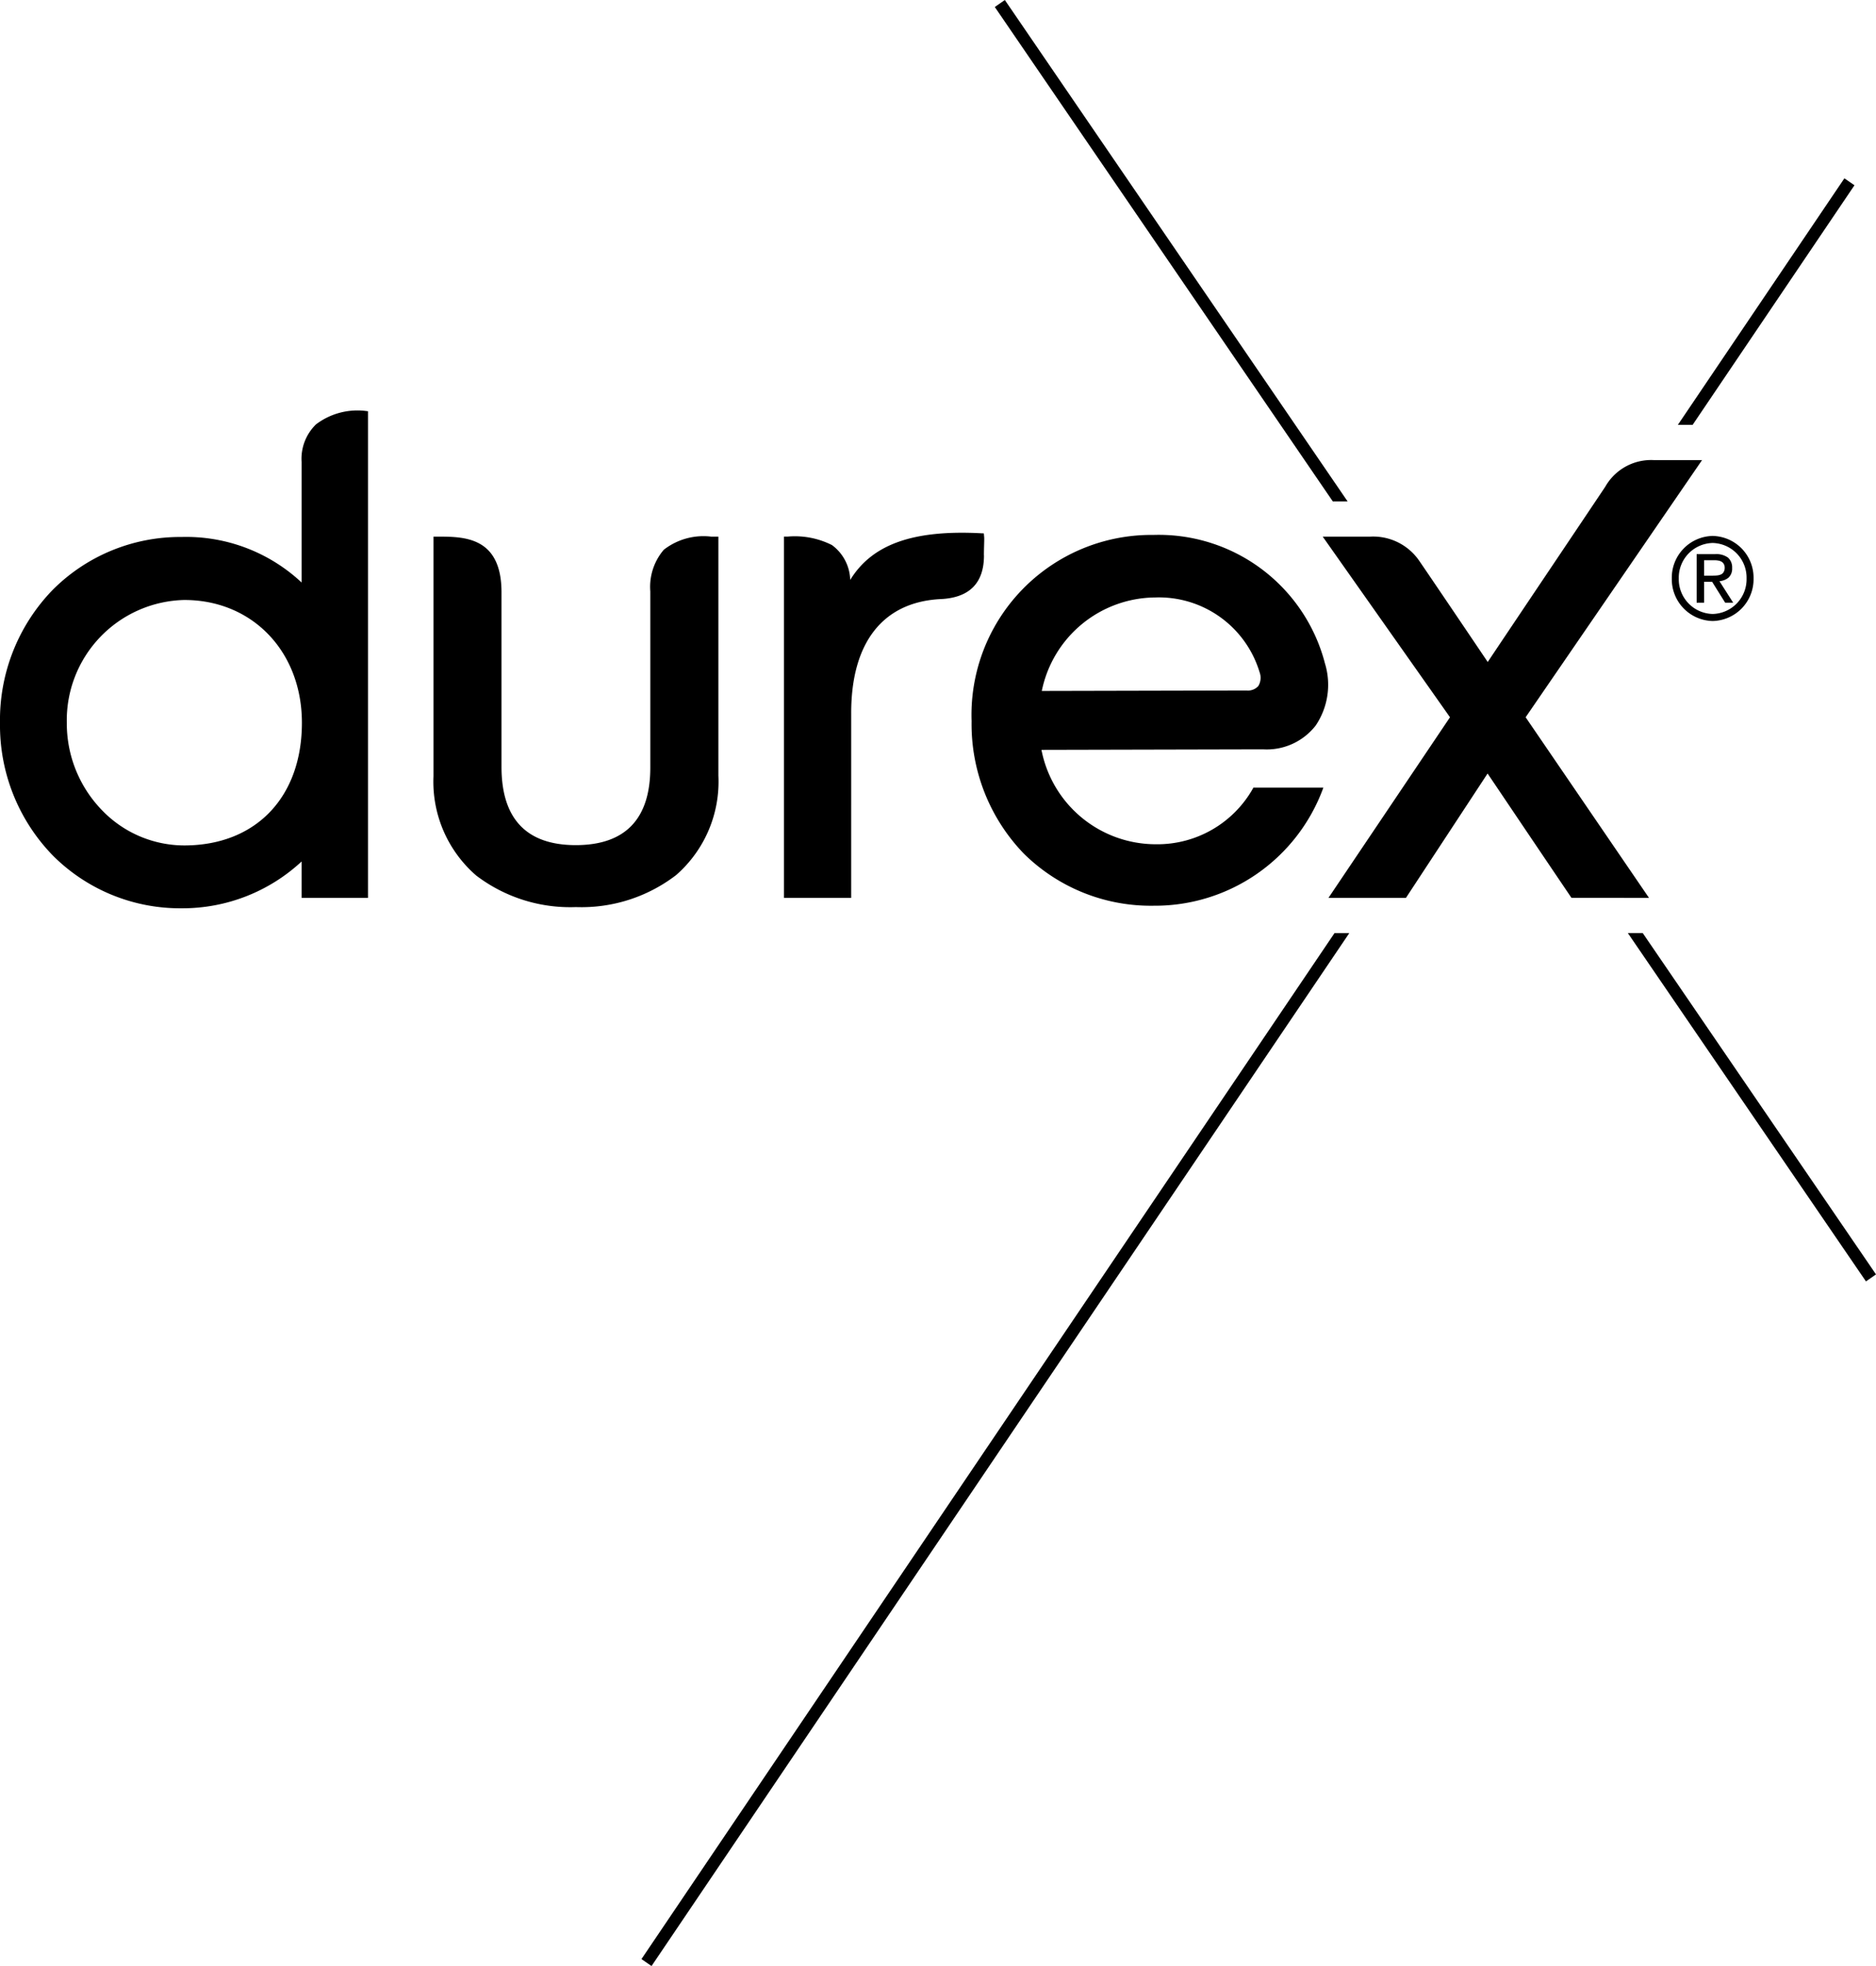 <svg xmlns="http://www.w3.org/2000/svg" viewBox="0 0 126 132" >
           <path fill="#000" d="M90.509 33.663 67.489 0l-.674.47 22.7 33.193Zm23.173-5.135 10.872-16.089-.677-.466-11.187 16.555Zm-3.348 34.12h-1l15.992 23.386.674-.471Zm-20.703.001-46.317 68.542-.231.342.677.467 46.864-69.351Z"></path>
            <path fill="#000" fill-rule="evenodd" d="M84.6 45.135a7.064 7.064 0 0 0-7.02-5.021h-.019a7.837 7.837 0 0 0-7.59 6.277l13.75-.031a.94.94 0 0 0 .794-.3 1.077 1.077 0 0 0 .085-.925Zm4.368-.661a4.89 4.89 0 0 1-.6 4.237 4.167 4.167 0 0 1-3.542 1.6l-14.877.034a7.827 7.827 0 0 0 7.66 6.339h.018a7.372 7.372 0 0 0 6.556-3.8h4.7l-.045.119A12.038 12.038 0 0 1 77.5 60.811h-.031a12.133 12.133 0 0 1-8.693-3.487 12.512 12.512 0 0 1-3.52-8.9 12.082 12.082 0 0 1 12.193-12.509h.032a11.532 11.532 0 0 1 11.491 8.559Zm16.577 15.806c-3.922-5.8-4.46-6.612-5.633-8.346l-5.484 8.351h-5.204l8.163-12.128-8.548-12.128h3.192a3.753 3.753 0 0 1 3.3 1.637c.723 1.051 3.805 5.613 4.591 6.781.825-1.241 7.631-11.367 7.894-11.768a3.539 3.539 0 0 1 3.292-1.786h3.208l-11.848 17.264 8.286 12.128Zm-39.461-23c0-.222.007-.486.013-.712.009-.317.012-.473 0-.544l-.017-.211-.208-.011c-4.542-.235-7.3.739-8.769 3.137a3 3 0 0 0-1.228-2.344 5.531 5.531 0 0 0-2.975-.568h-.247v24.258h4.517V47.907c-.011-4.765 2.127-7.494 6.018-7.685 1.929-.091 2.905-1.082 2.9-2.945ZM20.277 48.504c-.01-4.767-3.33-8.221-7.894-8.221h-.02a8.08 8.08 0 0 0-7.876 8.256 8.361 8.361 0 0 0 2.33 5.824 7.678 7.678 0 0 0 5.565 2.4h.018c4.8-.015 7.888-3.255 7.877-8.259Zm4.223-20.92.218.026v32.675h-4.462v-2.444a11.752 11.752 0 0 1-8.019 3.142h-.03a12.08 12.08 0 0 1-8.635-3.52A12.534 12.534 0 0 1 0 48.549a12.547 12.547 0 0 1 3.533-8.939 12.085 12.085 0 0 1 8.65-3.557h.029a11.34 11.34 0 0 1 8.044 3.056v-8.1a3.22 3.22 0 0 1 .97-2.518 4.605 4.605 0 0 1 3.274-.907Zm23.264 8.445h.487v16.048a8.332 8.332 0 0 1-2.837 6.674 10.439 10.439 0 0 1-6.714 2.152h-.033a10.418 10.418 0 0 1-6.685-2.122 8.329 8.329 0 0 1-2.868-6.661V36.029h.247c1.791 0 4.315-.009 4.322 3.728v11.778c.015 3.455 1.692 5.207 4.988 5.207h.02c3.316-.008 4.993-1.767 4.986-5.229V39.709a3.835 3.835 0 0 1 .908-2.8 4.341 4.341 0 0 1 3.179-.88Z"></path>
           <path fill="#000" fill-rule="evenodd" d="M115.03 41.222a2.332 2.332 0 0 1-2.277-2.383 2.332 2.332 0 0 1 2.277-2.383 2.332 2.332 0 0 1 2.277 2.383 2.332 2.332 0 0 1-2.277 2.383Zm.001-5.239a2.805 2.805 0 0 0-2.746 2.856 2.806 2.806 0 0 0 2.746 2.856 2.805 2.805 0 0 0 2.745-2.856 2.805 2.805 0 0 0-2.745-2.856Zm-.046 2.666h-.531v-1.034h.67a1.424 1.424 0 0 1 .255.017.715.715 0 0 1 .226.069.417.417 0 0 1 .164.153.455.455 0 0 1 .068.262.538.538 0 0 1-.076.3.381.381 0 0 1-.183.157.789.789 0 0 1-.274.064c-.099.011-.209.012-.319.012Zm.5.371a1.089 1.089 0 0 0 .61-.237.821.821 0 0 0 .242-.647.872.872 0 0 0-.28-.7 1.332 1.332 0 0 0-.852-.232h-1.251v3.262h.5v-1.405h.539l.877 1.405h.539Z"></path>
          </svg>